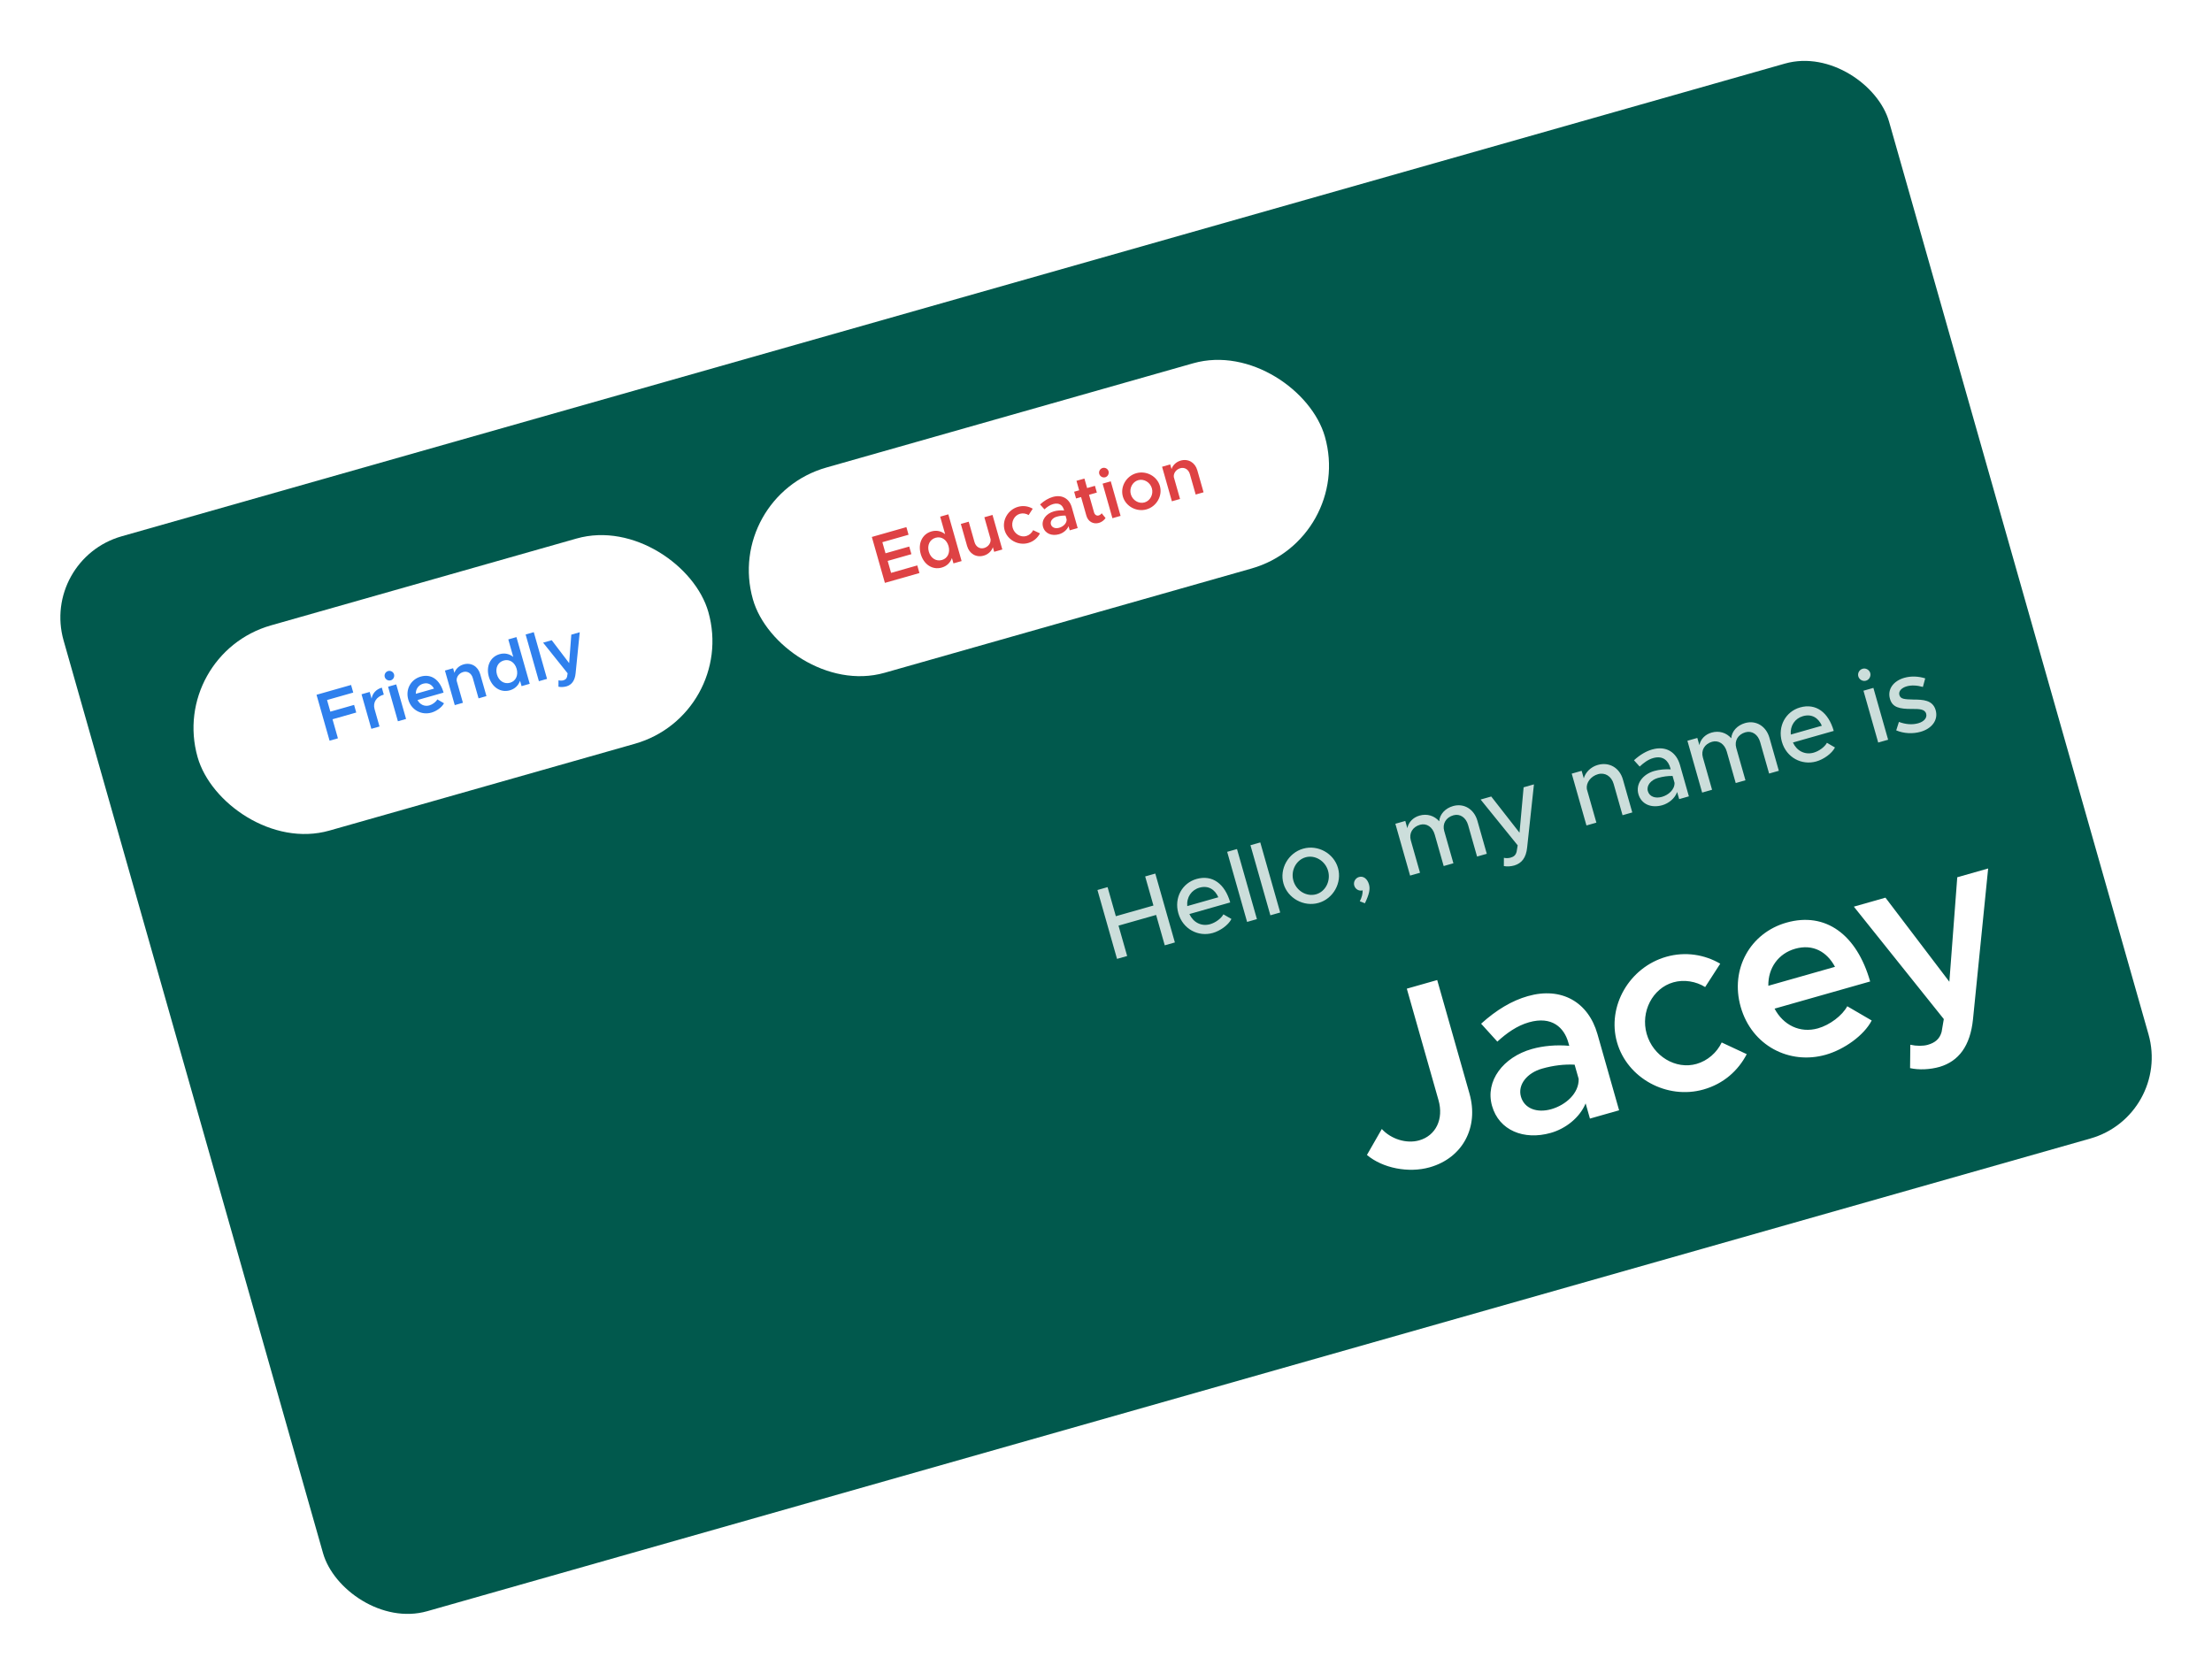 <svg width="382" height="289" viewBox="0 0 382 289" fill="none" xmlns="http://www.w3.org/2000/svg">
<g filter="url(#filter0_d_201_1780)">
<g clip-path="url(#clip0_201_1780)">
<rect x="2" y="90.606" width="327.736" height="193" rx="14.566" transform="rotate(-15.867 2 90.606)" fill="#01594D"/>
<rect x="24.086" y="107.043" width="91.698" height="36.849" rx="18.424" transform="rotate(-15.867 24.086 107.043)" fill="white"/>
<path d="M56.004 113.615L55.63 112.299L49.662 113.996L51.916 121.926L53.359 121.515L52.424 118.226L56.522 117.061L56.148 115.745L52.05 116.91L51.479 114.901L56.004 113.615ZM59.17 114.661L58.842 113.507L57.434 113.907L59.13 119.875L60.539 119.475L59.682 116.462C59.361 115.331 59.998 114.326 61.28 113.962L60.938 112.762C59.957 113.041 59.325 113.757 59.17 114.661ZM62.481 111.5C62.919 111.375 63.169 110.893 63.048 110.466C62.926 110.038 62.463 109.771 62.025 109.895C61.575 110.023 61.322 110.495 61.443 110.922C61.565 111.349 62.031 111.628 62.481 111.5ZM63.717 118.571L65.126 118.171L63.429 112.203L62.021 112.604L63.717 118.571ZM69.149 115.83C68.295 116.073 67.507 115.673 67.101 114.902L71.603 113.623C70.976 111.418 69.506 110.327 67.659 110.852C65.962 111.334 64.997 113.03 65.506 114.819C66.027 116.655 67.806 117.559 69.515 117.073C70.38 116.827 71.314 116.162 71.676 115.461L70.525 114.79C70.289 115.231 69.703 115.672 69.149 115.83ZM68.071 112.082C68.914 111.842 69.572 112.229 69.947 112.933L66.808 113.826C66.792 112.982 67.286 112.305 68.071 112.082ZM75.055 108.749C74.27 108.972 73.686 109.55 73.474 110.209L73.248 109.413L71.839 109.813L73.535 115.781L74.944 115.38L73.871 111.606C73.783 110.945 74.253 110.275 74.992 110.065C75.731 109.855 76.414 110.284 76.644 111.092L77.645 114.613L79.007 114.225L77.927 110.428C77.543 109.077 76.359 108.379 75.055 108.749ZM82.778 104.433L83.638 107.457C82.975 106.922 82.147 106.733 81.27 106.983C79.689 107.432 78.902 109.053 79.42 110.877C79.942 112.712 81.464 113.677 83.045 113.227C83.922 112.978 84.526 112.382 84.809 111.578L85.072 112.502L86.48 112.101L84.187 104.033L82.778 104.433ZM83.085 111.919C82.081 112.204 81.135 111.599 80.817 110.48C80.499 109.36 80.988 108.36 81.992 108.075C82.985 107.793 83.904 108.392 84.222 109.512C84.54 110.632 84.077 111.636 83.085 111.919ZM88.065 111.651L89.474 111.25L87.18 103.182L85.772 103.582L88.065 111.651ZM92.832 112.541C93.73 112.274 94.275 111.558 94.403 110.298L95.117 103.197L93.662 103.61L93.29 108.531L90.28 104.571L88.791 104.995L93.028 110.29L92.925 110.893C92.834 111.231 92.61 111.407 92.275 111.502C92.056 111.564 91.744 111.566 91.451 111.499L91.44 112.6C91.853 112.695 92.382 112.669 92.832 112.541Z" fill="#2F80ED"/>
<rect x="119.985" y="79.785" width="102.698" height="36.849" rx="18.424" transform="rotate(-15.867 119.985 79.785)" fill="white"/>
<path d="M151.903 86.357L151.529 85.041L145.562 86.737L147.816 94.667L153.783 92.971L153.409 91.655L148.885 92.941L148.297 90.875L152.395 89.71L152.021 88.394L147.923 89.559L147.379 87.643L151.903 86.357ZM157.362 83.234L158.222 86.258C157.558 85.723 156.731 85.534 155.854 85.783C154.272 86.233 153.486 87.853 154.004 89.677C154.526 91.513 156.047 92.477 157.629 92.028C158.506 91.778 159.11 91.183 159.393 90.379L159.655 91.302L161.064 90.902L158.77 82.833L157.362 83.234ZM157.668 90.719C156.664 91.004 155.719 90.4 155.401 89.28C155.082 88.161 155.572 87.161 156.576 86.875C157.568 86.593 158.487 87.193 158.806 88.312C159.124 89.432 158.661 90.437 157.668 90.719ZM164.993 83.335L166.066 87.11C166.154 87.771 165.683 88.441 164.944 88.651C164.206 88.861 163.522 88.431 163.292 87.624L162.292 84.103L160.93 84.49L162.009 88.288C162.393 89.638 163.577 90.337 164.881 89.966C165.666 89.743 166.251 89.165 166.463 88.506L166.689 89.303L168.097 88.903L166.401 82.935L164.993 83.335ZM172.563 87.783C173.509 87.514 174.194 86.895 174.597 86.119L173.418 85.569C173.191 86.045 172.752 86.432 172.233 86.579C171.252 86.858 170.183 86.214 169.884 85.163C169.589 84.125 170.159 83.014 171.14 82.736C171.648 82.591 172.213 82.692 172.638 82.959L173.349 81.858C172.616 81.43 171.711 81.276 170.811 81.532C169.068 82.027 168.005 83.864 168.488 85.561C168.97 87.257 170.843 88.272 172.563 87.783ZM176.812 79.826C176.061 80.039 175.336 80.47 174.611 81.125L175.375 81.969C175.81 81.57 176.297 81.22 176.863 81.059C177.948 80.751 178.519 81.312 178.716 82.004L178.762 82.166C178.16 82.112 177.539 82.164 176.996 82.319C175.657 82.699 174.79 83.819 175.125 84.996C175.453 86.15 176.624 86.629 177.894 86.268C178.587 86.071 179.252 85.557 179.533 84.879L179.736 85.594L181.11 85.204L180.089 81.614C179.66 80.102 178.393 79.377 176.812 79.826ZM177.914 85.152C177.244 85.342 176.646 85.125 176.486 84.56C176.325 83.994 176.779 83.441 177.483 83.241C178.014 83.09 178.533 83.029 179.014 83.055L179.205 83.724C179.224 84.405 178.595 84.958 177.914 85.152ZM185.249 82.643C185.158 82.806 184.965 82.96 184.722 83.029C184.387 83.124 184.051 82.908 183.937 82.504L183.07 79.457L184.421 79.073L184.09 77.907L182.739 78.291L182.273 76.652L180.9 77.042L181.366 78.681L180.5 78.927L180.831 80.093L181.697 79.847L182.612 83.068C182.898 84.072 183.794 84.591 184.786 84.309C185.237 84.181 185.669 83.858 185.922 83.474L185.249 82.643ZM185.873 76.427C186.312 76.302 186.561 75.82 186.44 75.393C186.319 74.966 185.856 74.698 185.417 74.823C184.967 74.951 184.714 75.422 184.836 75.849C184.957 76.276 185.423 76.555 185.873 76.427ZM187.11 83.499L188.518 83.098L186.822 77.131L185.414 77.531L187.11 83.499ZM192.999 81.974C194.731 81.482 195.79 79.634 195.308 77.937C194.825 76.24 192.956 75.237 191.224 75.73C189.493 76.222 188.431 78.058 188.913 79.755C189.395 81.452 191.268 82.466 192.999 81.974ZM192.658 80.774C191.666 81.056 190.585 80.415 190.287 79.364C189.991 78.326 190.573 77.212 191.566 76.93C192.547 76.651 193.627 77.292 193.923 78.331C194.221 79.381 193.639 80.495 192.658 80.774ZM198.898 73.548C198.113 73.771 197.529 74.349 197.317 75.008L197.091 74.212L195.683 74.612L197.379 80.58L198.787 80.179L197.714 76.405C197.626 75.744 198.097 75.073 198.835 74.864C199.574 74.654 200.258 75.083 200.487 75.891L201.488 79.412L202.85 79.025L201.771 75.227C201.387 73.876 200.203 73.177 198.898 73.548Z" fill="#DE4244"/>
<path d="M241.914 195.602C247.585 193.99 250.427 188.7 248.767 182.859L243.197 163.263L237.949 164.755L243.422 184.012C244.349 187.271 242.967 190.134 240.089 190.952C237.888 191.578 235.224 190.734 233.63 188.991L231.062 193.472C233.772 195.766 238.274 196.637 241.914 195.602ZM258.851 166.041C256.1 166.823 253.439 168.403 250.782 170.805L253.582 173.897C255.18 172.436 256.965 171.152 259.039 170.562C263.017 169.431 265.111 171.489 265.833 174.028L266.002 174.621C263.796 174.425 261.517 174.615 259.528 175.18C254.618 176.576 251.44 180.681 252.667 184.998C253.87 189.231 258.164 190.983 262.82 189.66C265.359 188.938 267.798 187.056 268.829 184.567L269.574 187.191L274.611 185.76L270.87 172.597C269.294 167.053 264.65 164.393 258.851 166.041ZM262.892 185.568C260.437 186.266 258.245 185.471 257.655 183.397C257.066 181.324 258.73 179.295 261.312 178.561C263.259 178.008 265.163 177.787 266.928 177.88L267.626 180.335C267.695 182.831 265.389 184.858 262.892 185.568ZM289.192 182.164C292.662 181.178 295.174 178.908 296.652 176.064L292.328 174.045C291.497 175.791 289.888 177.209 287.983 177.75C284.386 178.773 280.466 176.41 279.372 172.559C278.289 168.75 280.38 164.679 283.977 163.657C285.839 163.127 287.912 163.499 289.47 164.474L292.074 160.44C289.387 158.871 286.07 158.305 282.768 159.243C276.378 161.059 272.482 167.793 274.251 174.015C276.019 180.236 282.886 183.956 289.192 182.164ZM308.966 171.603C305.834 172.494 302.947 171.027 301.458 168.202L317.964 163.511C315.666 155.427 310.274 151.425 303.503 153.349C297.281 155.118 293.743 161.338 295.608 167.898C297.52 174.628 304.043 177.943 310.307 176.162C313.481 175.26 316.905 172.823 318.233 170.25L314.011 167.791C313.145 169.409 310.997 171.026 308.966 171.603ZM305.013 157.86C308.103 156.982 310.519 158.4 311.893 160.982L300.381 164.254C300.325 161.16 302.135 158.678 305.013 157.86ZM329.966 178.259C333.256 177.278 335.254 174.652 335.725 170.035L338.342 143.996L333.009 145.512L331.643 163.557L320.608 149.036L315.148 150.588L330.685 170.004L330.307 172.216C329.973 173.454 329.15 174.1 327.923 174.449C327.119 174.677 325.976 174.682 324.901 174.439L324.859 178.476C326.376 178.822 328.316 178.728 329.966 178.259Z" fill="white"/>
<path d="M192.765 145.371L194.193 150.393L187.7 152.238L186.273 147.217L184.524 147.714L187.905 159.609L189.654 159.112L188.162 153.866L194.655 152.02L196.146 157.266L197.895 156.769L194.514 144.874L192.765 145.371ZM203.989 153.615C202.448 154.053 201.052 153.289 200.404 151.864L207.451 149.861C206.54 146.658 204.374 145.028 201.638 145.806C199.162 146.51 197.732 149.05 198.495 151.733C199.278 154.486 201.946 155.842 204.439 155.134C205.703 154.774 207.109 153.795 207.664 152.72L206.276 151.917C205.897 152.624 204.924 153.349 203.989 153.615ZM202.141 147.31C203.682 146.872 204.816 147.635 205.4 148.966L200.032 150.492C199.896 148.959 200.756 147.704 202.141 147.31ZM210.367 153.224L212.063 152.742L208.623 140.639L206.927 141.122L210.367 153.224ZM214.387 152.082L216.084 151.599L212.644 139.497L210.947 139.979L214.387 152.082ZM222.708 149.941C225.253 149.218 226.79 146.46 226.066 143.915C225.343 141.37 222.591 139.851 220.046 140.574C217.483 141.302 215.924 144.047 216.648 146.592C217.371 149.138 220.145 150.669 222.708 149.941ZM222.285 148.452C220.64 148.919 218.859 147.854 218.362 146.105C217.869 144.374 218.824 142.531 220.469 142.063C222.079 141.605 223.86 142.671 224.352 144.402C224.849 146.151 223.895 147.994 222.285 148.452ZM230.713 150.005C231.462 148.426 231.649 147.568 231.418 146.754C231.147 145.802 230.465 145.247 229.703 145.464C229.046 145.651 228.696 146.33 228.868 146.936C229.05 147.577 229.7 147.954 230.323 147.776C230.337 148.353 230.183 148.995 229.829 149.657L230.713 150.005ZM245.937 133.215C244.586 133.599 243.64 134.616 243.54 135.842C242.705 134.882 241.452 134.489 240.154 134.858C239.011 135.183 238.239 136.02 238.039 137.031L237.685 135.785L235.971 136.272L238.515 145.223L240.229 144.736L238.64 139.144C238.29 137.914 238.95 136.81 240.231 136.446C241.356 136.126 242.396 136.822 242.77 138.138L244.316 143.575L245.995 143.097L244.405 137.505C244.056 136.276 244.715 135.171 245.996 134.807C247.122 134.487 248.162 135.183 248.536 136.499L250.081 141.936L251.761 141.459L250.142 135.762C249.566 133.736 247.807 132.683 245.937 133.215ZM256.512 143.476C257.788 143.095 258.549 142.149 258.731 140.357L259.903 129.469L258.12 129.976L257.41 137.813L252.528 131.566L250.692 132.088L257.095 139.998L256.916 141.079C256.769 141.682 256.437 141.963 255.883 142.121C255.537 142.219 255.114 142.246 254.714 142.154L254.707 143.578C255.243 143.687 255.906 143.649 256.512 143.476ZM270.923 126.113C269.711 126.457 268.797 127.391 268.511 128.426L268.142 127.128L266.428 127.615L268.972 136.566L270.687 136.079L269.038 130.279C268.876 129.183 269.718 128.064 270.965 127.71C272.177 127.366 273.291 128.059 273.67 129.393L275.206 134.795L276.885 134.317L275.266 128.621C274.69 126.595 272.896 125.552 270.923 126.113ZM280.318 123.442C279.331 123.723 278.279 124.302 277.18 125.307L278.163 126.394C278.829 125.774 279.596 125.182 280.479 124.931C282.262 124.424 283.121 125.471 283.441 126.597L283.52 126.874C282.571 126.825 281.564 126.906 280.681 127.157C278.707 127.718 277.437 129.37 277.944 131.153C278.441 132.902 280.158 133.611 282.063 133.07C283.153 132.76 284.24 131.909 284.632 130.787L284.982 132.016L286.661 131.539L285.121 126.119C284.491 123.903 282.725 122.758 280.318 123.442ZM282.008 131.626C280.882 131.946 279.849 131.603 279.574 130.634C279.298 129.664 280.11 128.704 281.305 128.364C282.188 128.113 283.054 127.998 283.845 128.016L284.184 129.211C284.205 130.403 283.116 131.311 282.008 131.626ZM296.371 118.879C295.021 119.263 294.075 120.281 293.974 121.507C293.14 120.546 291.887 120.154 290.588 120.523C289.445 120.848 288.673 121.685 288.474 122.696L288.119 121.449L286.405 121.937L288.95 130.888L290.664 130.401L289.074 124.808C288.725 123.579 289.384 122.475 290.665 122.111C291.791 121.791 292.831 122.487 293.205 123.803L294.75 129.239L296.429 128.762L294.84 123.17C294.49 121.94 295.149 120.836 296.431 120.472C297.556 120.152 298.596 120.848 298.97 122.164L300.515 127.601L302.195 127.123L300.576 121.427C300 119.401 298.241 118.348 296.371 118.879ZM308.214 123.99C306.673 124.428 305.277 123.665 304.629 122.24L311.676 120.237C310.765 117.034 308.599 115.404 305.864 116.181C303.388 116.885 301.958 119.425 302.72 122.109C303.503 124.861 306.171 126.218 308.665 125.509C309.928 125.15 311.334 124.17 311.89 123.095L310.501 122.292C310.122 122.999 309.149 123.724 308.214 123.99ZM306.366 117.685C307.907 117.247 309.041 118.01 309.625 119.341L304.258 120.867C304.121 119.334 304.981 118.079 306.366 117.685ZM317.254 111.559C317.808 111.402 318.137 110.784 317.98 110.23C317.827 109.693 317.222 109.341 316.668 109.499C316.079 109.666 315.767 110.279 315.92 110.815C316.077 111.37 316.665 111.726 317.254 111.559ZM319.356 122.246L321.07 121.758L318.525 112.807L316.811 113.294L319.356 122.246ZM326.673 120.39C328.629 119.834 329.761 118.352 329.279 116.655C328.772 114.872 327.059 114.835 325.464 114.821C323.825 114.781 323.212 114.731 323.015 114.038C322.823 113.363 323.407 112.785 324.29 112.534C325.069 112.313 326.053 112.351 327.072 112.642L327.474 111.162C326.323 110.796 325.032 110.733 323.872 111.063C321.967 111.604 320.905 113.066 321.39 114.706C321.803 116.161 322.992 116.459 325.215 116.445C326.411 116.441 327.403 116.44 327.639 117.271C327.836 117.964 327.276 118.628 326.272 118.914C325.216 119.214 324.081 119.106 322.932 118.684L322.468 120.145C323.787 120.705 325.357 120.764 326.673 120.39Z" fill="white" fill-opacity="0.8"/>
</g>
</g>
<defs>
<filter id="filter0_d_201_1780" x="-3" y="-3" width="388.016" height="295.252" filterUnits="userSpaceOnUse" color-interpolation-filters="sRGB">
<feFlood flood-opacity="0" result="BackgroundImageFix"/>
<feColorMatrix in="SourceAlpha" type="matrix" values="0 0 0 0 0 0 0 0 0 0 0 0 0 0 0 0 0 0 127 0" result="hardAlpha"/>
<feOffset dx="5" dy="6"/>
<feGaussianBlur stdDeviation="5"/>
<feColorMatrix type="matrix" values="0 0 0 0 0.133 0 0 0 0 0.24 0 0 0 0 0.384 0 0 0 0.4 0"/>
<feBlend mode="normal" in2="BackgroundImageFix" result="effect1_dropShadow_201_1780"/>
<feBlend mode="normal" in="SourceGraphic" in2="effect1_dropShadow_201_1780" result="shape"/>
</filter>
<clipPath id="clip0_201_1780">
<rect x="2" y="90.606" width="327.736" height="193" rx="14.566" transform="rotate(-15.867 2 90.606)" fill="white"/>
</clipPath>
</defs>
</svg>

